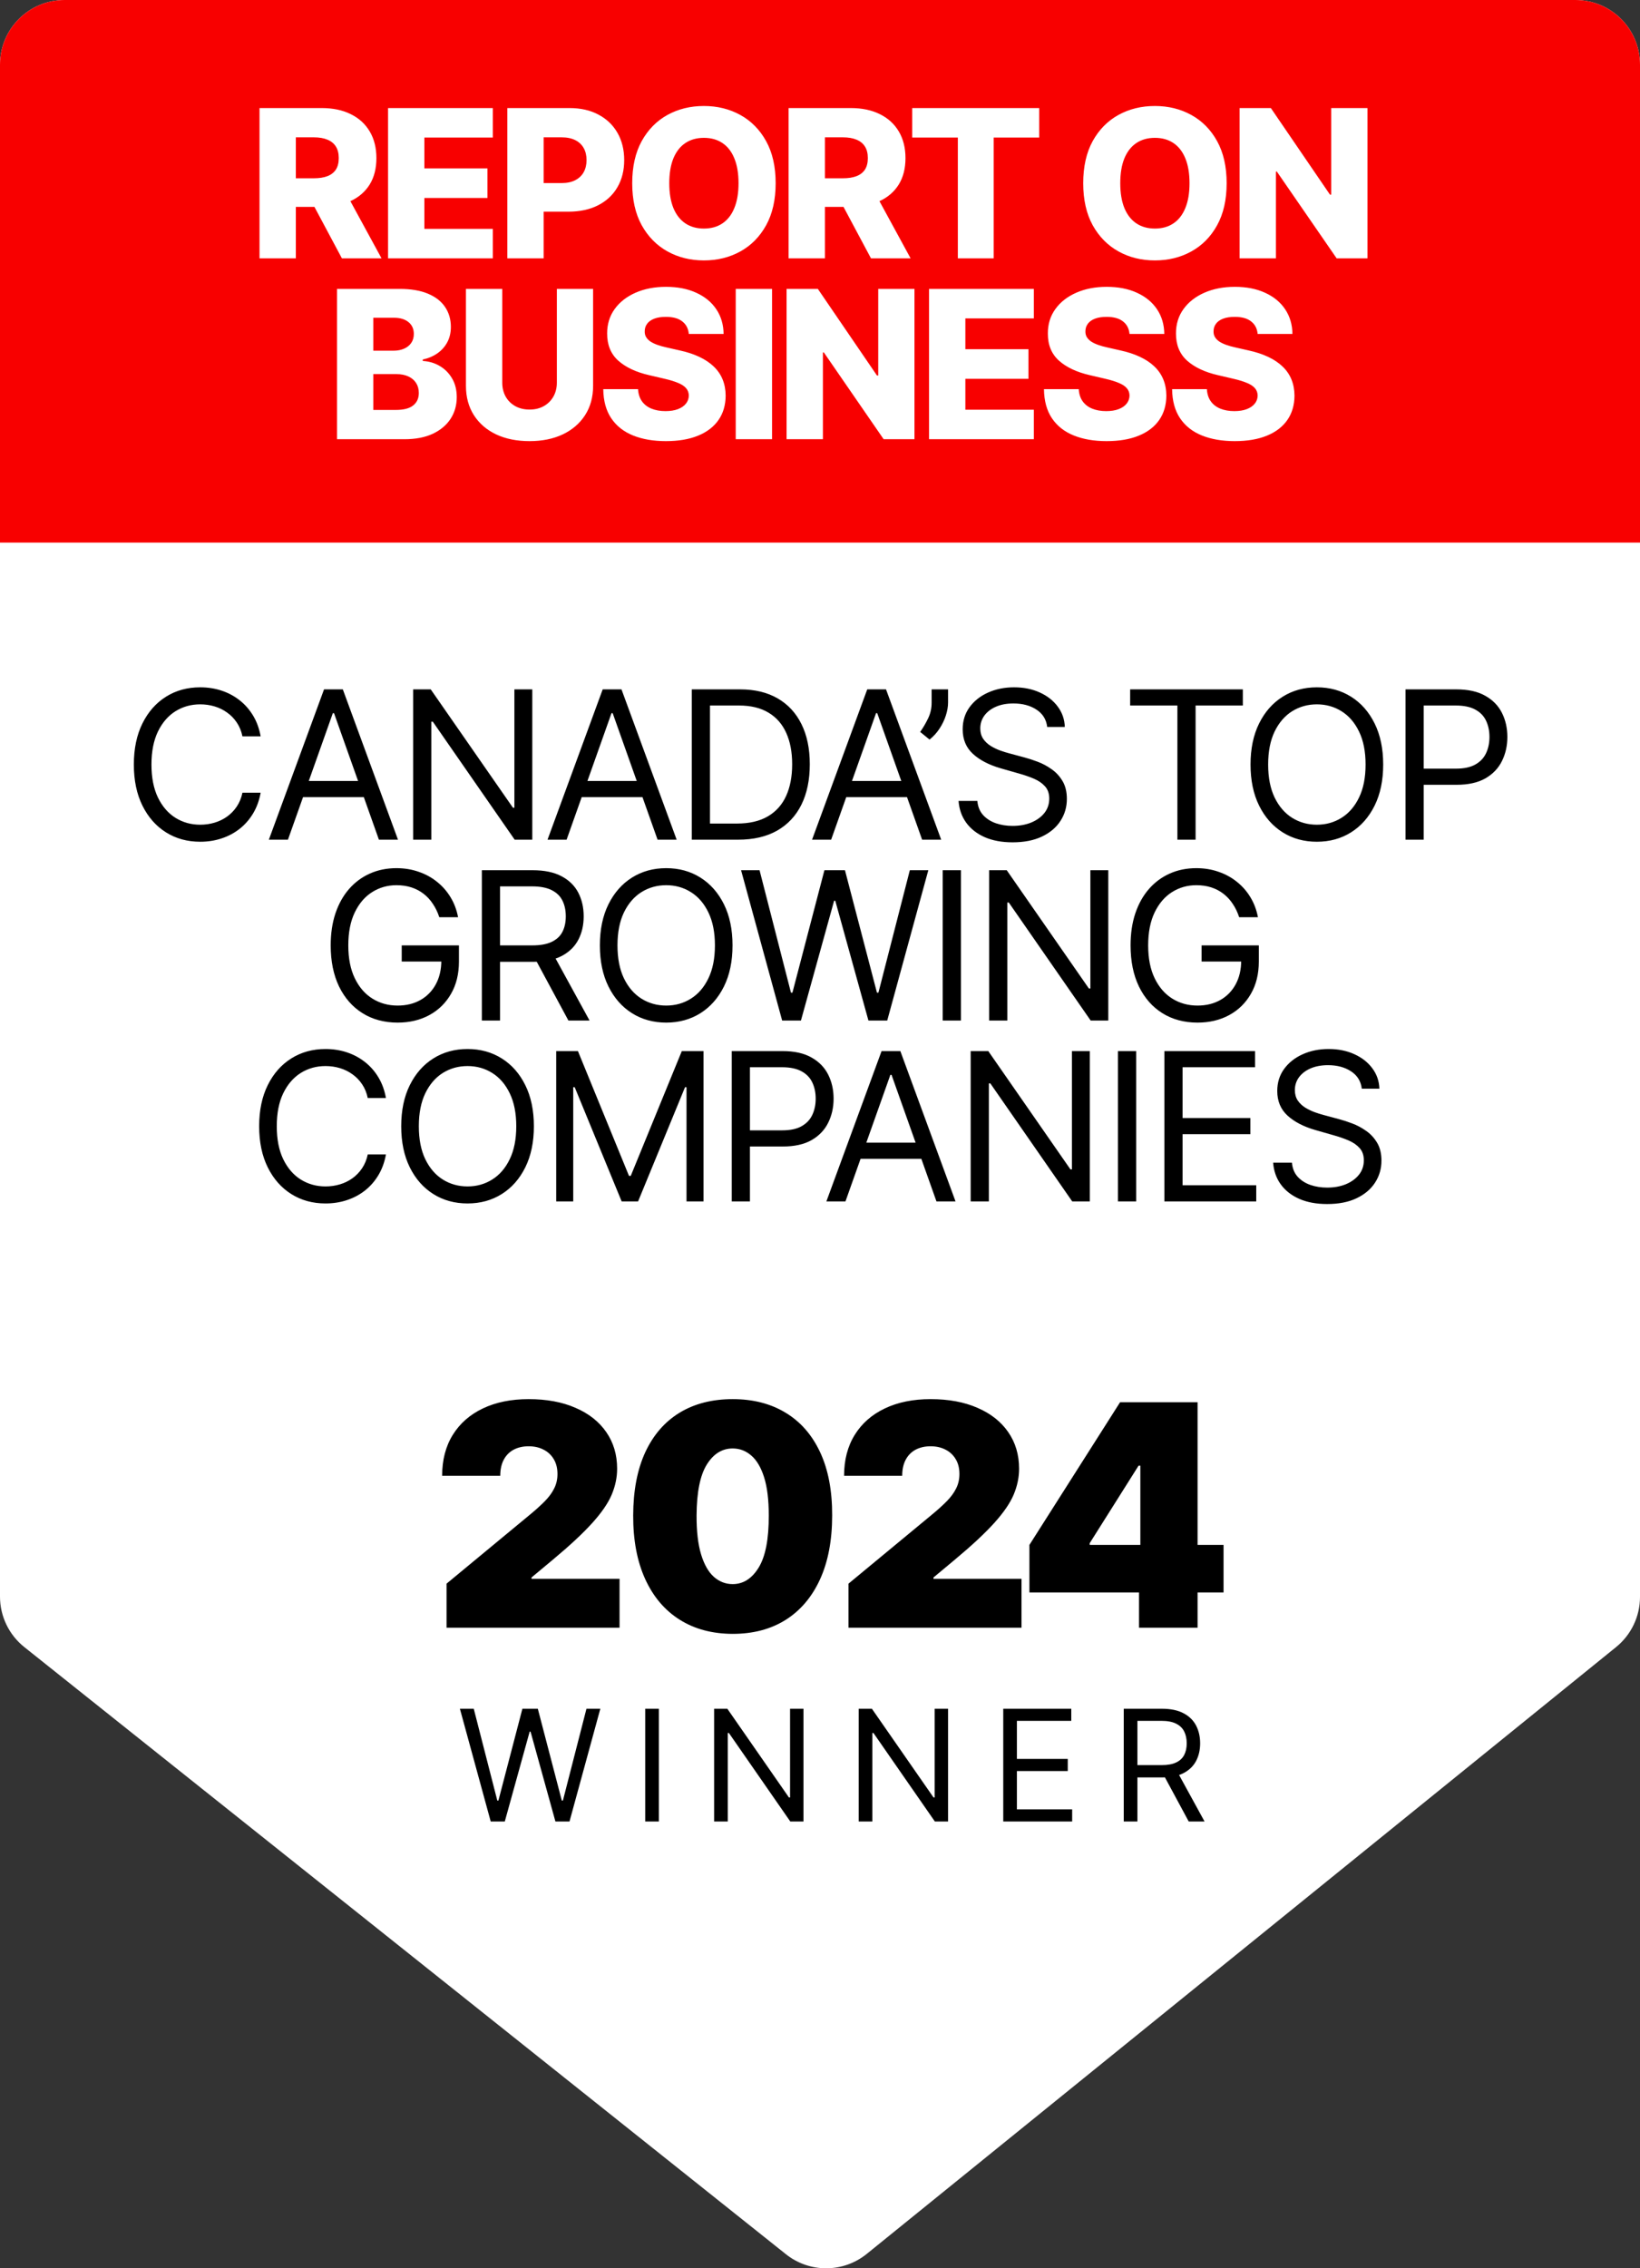 <svg viewBox="0 0 127 175.59" fill="none" xmlns="http://www.w3.org/2000/svg">
<rect x="0" y="0" width="127" height="175.59" fill="#333333" stroke="none"/>
<path fill="white" d="M5 0C2.239 0 0 2.239 0 5V123.591C0 125.113 0.693 126.553 1.884 127.501L60.859 174.497C62.694 175.959 65.298 175.949 67.121 174.473L125.146 127.501C126.319 126.552 127 125.123 127 123.615V5C127 2.239 124.761 0 122 0H5Z"></path>
<path fill="#F80000" d="M0 5C0 2.239 2.239 0 5 0H122C124.761 0 127 2.239 127 5V42H0V5Z"></path>
<path fill="black" d="M34.58 126V122.591L41.091 117.205C41.523 116.847 41.892 116.511 42.199 116.199C42.511 115.881 42.75 115.554 42.915 115.219C43.085 114.884 43.17 114.511 43.17 114.102C43.17 113.653 43.074 113.27 42.881 112.952C42.693 112.634 42.432 112.389 42.097 112.219C41.761 112.043 41.375 111.955 40.938 111.955C40.5 111.955 40.114 112.043 39.778 112.219C39.449 112.395 39.193 112.653 39.011 112.994C38.83 113.335 38.739 113.75 38.739 114.239H34.239C34.239 113.011 34.514 111.955 35.065 111.068C35.617 110.182 36.395 109.5 37.401 109.023C38.406 108.545 39.585 108.307 40.938 108.307C42.335 108.307 43.545 108.531 44.568 108.98C45.597 109.423 46.389 110.048 46.946 110.855C47.508 111.662 47.79 112.608 47.79 113.693C47.79 114.364 47.651 115.031 47.372 115.696C47.094 116.355 46.594 117.085 45.872 117.886C45.151 118.688 44.125 119.642 42.795 120.75L41.159 122.114V122.216H47.977V126H34.58ZM56.737 126.477C55.152 126.472 53.783 126.105 52.63 125.378C51.476 124.651 50.587 123.602 49.962 122.233C49.337 120.864 49.027 119.222 49.033 117.307C49.039 115.386 49.351 113.756 49.97 112.415C50.595 111.074 51.482 110.054 52.63 109.355C53.783 108.656 55.152 108.307 56.737 108.307C58.323 108.307 59.692 108.659 60.845 109.364C61.999 110.062 62.888 111.082 63.513 112.423C64.138 113.764 64.448 115.392 64.442 117.307C64.442 119.233 64.129 120.881 63.505 122.25C62.88 123.619 61.99 124.668 60.837 125.395C59.689 126.116 58.323 126.477 56.737 126.477ZM56.737 122.625C57.556 122.625 58.226 122.199 58.749 121.347C59.277 120.489 59.539 119.142 59.533 117.307C59.533 116.108 59.414 115.128 59.175 114.366C58.936 113.605 58.607 113.043 58.186 112.679C57.766 112.31 57.283 112.125 56.737 112.125C55.919 112.125 55.252 112.54 54.735 113.369C54.218 114.199 53.953 115.511 53.942 117.307C53.936 118.528 54.053 119.534 54.291 120.324C54.53 121.108 54.86 121.688 55.28 122.062C55.706 122.438 56.192 122.625 56.737 122.625ZM65.706 126V122.591L72.218 117.205C72.65 116.847 73.019 116.511 73.326 116.199C73.638 115.881 73.877 115.554 74.042 115.219C74.212 114.884 74.297 114.511 74.297 114.102C74.297 113.653 74.201 113.27 74.008 112.952C73.82 112.634 73.559 112.389 73.224 112.219C72.888 112.043 72.502 111.955 72.064 111.955C71.627 111.955 71.24 112.043 70.905 112.219C70.576 112.395 70.32 112.653 70.138 112.994C69.956 113.335 69.865 113.75 69.865 114.239H65.365C65.365 113.011 65.641 111.955 66.192 111.068C66.743 110.182 67.522 109.5 68.528 109.023C69.533 108.545 70.712 108.307 72.064 108.307C73.462 108.307 74.672 108.531 75.695 108.98C76.724 109.423 77.516 110.048 78.073 110.855C78.635 111.662 78.917 112.608 78.917 113.693C78.917 114.364 78.778 115.031 78.499 115.696C78.221 116.355 77.721 117.085 76.999 117.886C76.278 118.688 75.252 119.642 73.922 120.75L72.286 122.114V122.216H79.104V126H65.706ZM79.717 123.273V119.591L86.739 108.545H90.08V113.455H88.171L84.387 119.455V119.591H94.751V123.273H79.717ZM88.205 126V122.148L88.308 120.545V108.545H92.739V126H88.205ZM38 141L35.614 132.273H36.687L38.511 139.381H38.596L40.454 132.273H41.648L43.505 139.381H43.591L45.415 132.273H46.489L44.102 141H43.011L41.085 134.045H41.017L39.091 141H38ZM51.022 132.273V141H49.965V132.273H51.022ZM62.221 132.273V141H61.199L56.443 134.148H56.358V141H55.301V132.273H56.324L61.096 139.142H61.182V132.273H62.221ZM73.417 132.273V141H72.394L67.638 134.148H67.553V141H66.496V132.273H67.519L72.292 139.142H72.377V132.273H73.417ZM77.691 141V132.273H82.958V133.21H78.748V136.159H82.686V137.097H78.748V140.062H83.027V141H77.691ZM87.023 141V132.273H89.972C90.654 132.273 91.214 132.389 91.651 132.622C92.089 132.852 92.412 133.169 92.623 133.572C92.833 133.976 92.938 134.435 92.938 134.949C92.938 135.463 92.833 135.919 92.623 136.317C92.412 136.714 92.09 137.027 91.655 137.254C91.221 137.479 90.665 137.591 89.989 137.591H87.603V136.636H89.955C90.421 136.636 90.796 136.568 91.08 136.432C91.367 136.295 91.574 136.102 91.702 135.852C91.833 135.599 91.898 135.298 91.898 134.949C91.898 134.599 91.833 134.294 91.702 134.033C91.572 133.771 91.363 133.57 91.076 133.428C90.789 133.283 90.41 133.21 89.938 133.21H88.08V141H87.023ZM91.131 137.08L93.279 141H92.052L89.938 137.08H91.131Z"></path>
<path fill="white" d="M20.097 20V8.364H24.904C25.775 8.364 26.527 8.521 27.159 8.835C27.796 9.146 28.286 9.593 28.631 10.176C28.976 10.756 29.148 11.443 29.148 12.239C29.148 13.046 28.972 13.731 28.62 14.296C28.267 14.856 27.767 15.284 27.12 15.579C26.472 15.871 25.705 16.017 24.819 16.017H21.779V13.801H24.296C24.72 13.801 25.074 13.746 25.358 13.636C25.646 13.523 25.864 13.352 26.012 13.125C26.159 12.894 26.233 12.598 26.233 12.239C26.233 11.879 26.159 11.581 26.012 11.347C25.864 11.108 25.646 10.93 25.358 10.812C25.07 10.691 24.716 10.631 24.296 10.631H22.909V20H20.097ZM26.648 14.682L29.546 20H26.478L23.637 14.682H26.648ZM30.051 20V8.364H38.164V10.648H32.863V13.034H37.749V15.324H32.863V17.716H38.164V20H30.051ZM39.286 20V8.364H44.093C44.964 8.364 45.716 8.534 46.348 8.875C46.984 9.212 47.475 9.684 47.82 10.29C48.164 10.892 48.337 11.593 48.337 12.392C48.337 13.195 48.161 13.898 47.808 14.5C47.46 15.098 46.962 15.562 46.314 15.892C45.666 16.222 44.897 16.386 44.007 16.386H41.041V14.171H43.484C43.909 14.171 44.263 14.097 44.547 13.949C44.835 13.801 45.053 13.595 45.2 13.329C45.348 13.061 45.422 12.748 45.422 12.392C45.422 12.032 45.348 11.722 45.2 11.46C45.053 11.195 44.835 10.991 44.547 10.847C44.259 10.703 43.905 10.631 43.484 10.631H42.098V20H39.286ZM60.066 14.182C60.066 15.462 59.82 16.547 59.328 17.438C58.835 18.328 58.168 19.004 57.328 19.466C56.49 19.928 55.551 20.159 54.509 20.159C53.464 20.159 52.523 19.926 51.685 19.46C50.848 18.994 50.184 18.318 49.691 17.432C49.203 16.542 48.958 15.458 48.958 14.182C48.958 12.902 49.203 11.816 49.691 10.926C50.184 10.036 50.848 9.36 51.685 8.898C52.523 8.436 53.464 8.205 54.509 8.205C55.551 8.205 56.49 8.436 57.328 8.898C58.168 9.36 58.835 10.036 59.328 10.926C59.82 11.816 60.066 12.902 60.066 14.182ZM57.191 14.182C57.191 13.424 57.083 12.784 56.867 12.261C56.655 11.739 56.348 11.343 55.947 11.074C55.549 10.805 55.07 10.671 54.509 10.671C53.953 10.671 53.473 10.805 53.072 11.074C52.67 11.343 52.362 11.739 52.146 12.261C51.934 12.784 51.828 13.424 51.828 14.182C51.828 14.939 51.934 15.579 52.146 16.102C52.362 16.625 52.67 17.021 53.072 17.29C53.473 17.559 53.953 17.693 54.509 17.693C55.07 17.693 55.549 17.559 55.947 17.29C56.348 17.021 56.655 16.625 56.867 16.102C57.083 15.579 57.191 14.939 57.191 14.182ZM61.068 20V8.364H65.875C66.746 8.364 67.498 8.521 68.131 8.835C68.767 9.146 69.258 9.593 69.602 10.176C69.947 10.756 70.119 11.443 70.119 12.239C70.119 13.046 69.943 13.731 69.591 14.296C69.239 14.856 68.739 15.284 68.091 15.579C67.443 15.871 66.676 16.017 65.79 16.017H62.75V13.801H65.267C65.691 13.801 66.046 13.746 66.329 13.636C66.617 13.523 66.835 13.352 66.983 13.125C67.131 12.894 67.204 12.598 67.204 12.239C67.204 11.879 67.131 11.581 66.983 11.347C66.835 11.108 66.617 10.93 66.329 10.812C66.042 10.691 65.688 10.631 65.267 10.631H63.881V20H61.068ZM67.619 14.682L70.517 20H67.449L64.608 14.682H67.619ZM70.641 10.648V8.364H80.477V10.648H76.948V20H74.175V10.648H70.641ZM94.99 14.182C94.99 15.462 94.744 16.547 94.252 17.438C93.76 18.328 93.093 19.004 92.252 19.466C91.415 19.928 90.475 20.159 89.434 20.159C88.388 20.159 87.447 19.926 86.61 19.46C85.773 18.994 85.108 18.318 84.615 17.432C84.127 16.542 83.883 15.458 83.883 14.182C83.883 12.902 84.127 11.816 84.615 10.926C85.108 10.036 85.773 9.36 86.61 8.898C87.447 8.436 88.388 8.205 89.434 8.205C90.475 8.205 91.415 8.436 92.252 8.898C93.093 9.36 93.76 10.036 94.252 10.926C94.744 11.816 94.99 12.902 94.99 14.182ZM92.115 14.182C92.115 13.424 92.008 12.784 91.792 12.261C91.579 11.739 91.273 11.343 90.871 11.074C90.474 10.805 89.994 10.671 89.434 10.671C88.877 10.671 88.398 10.805 87.996 11.074C87.595 11.343 87.286 11.739 87.07 12.261C86.858 12.784 86.752 13.424 86.752 14.182C86.752 14.939 86.858 15.579 87.07 16.102C87.286 16.625 87.595 17.021 87.996 17.29C88.398 17.559 88.877 17.693 89.434 17.693C89.994 17.693 90.474 17.559 90.871 17.29C91.273 17.021 91.579 16.625 91.792 16.102C92.008 15.579 92.115 14.939 92.115 14.182ZM105.896 8.364V20H103.51L98.879 13.284H98.805V20H95.993V8.364H98.413L102.993 15.068H103.089V8.364H105.896ZM26.097 34V22.364H30.95C31.821 22.364 32.55 22.487 33.137 22.733C33.728 22.979 34.171 23.324 34.467 23.767C34.766 24.21 34.915 24.724 34.915 25.307C34.915 25.75 34.823 26.146 34.637 26.494C34.451 26.839 34.196 27.125 33.87 27.352C33.544 27.579 33.167 27.739 32.739 27.829V27.943C33.209 27.966 33.643 28.093 34.04 28.324C34.442 28.555 34.764 28.877 35.006 29.29C35.249 29.699 35.37 30.184 35.37 30.744C35.37 31.369 35.211 31.928 34.893 32.42C34.575 32.909 34.114 33.295 33.512 33.58C32.91 33.86 32.179 34 31.319 34H26.097ZM28.91 31.733H30.648C31.258 31.733 31.707 31.617 31.995 31.386C32.287 31.155 32.432 30.833 32.432 30.421C32.432 30.121 32.362 29.864 32.222 29.648C32.082 29.428 31.883 29.259 31.626 29.142C31.368 29.021 31.059 28.96 30.7 28.96H28.91V31.733ZM28.91 27.148H30.467C30.773 27.148 31.046 27.097 31.285 26.994C31.523 26.892 31.709 26.744 31.842 26.551C31.978 26.358 32.046 26.125 32.046 25.852C32.046 25.462 31.908 25.155 31.631 24.932C31.355 24.708 30.982 24.597 30.512 24.597H28.91V27.148ZM43.122 22.364H45.929V29.869C45.929 30.737 45.722 31.492 45.309 32.136C44.897 32.776 44.321 33.273 43.582 33.625C42.844 33.974 41.986 34.148 41.008 34.148C40.02 34.148 39.156 33.974 38.417 33.625C37.679 33.273 37.105 32.776 36.696 32.136C36.287 31.492 36.082 30.737 36.082 29.869V22.364H38.895V29.625C38.895 30.026 38.982 30.384 39.156 30.699C39.334 31.013 39.582 31.259 39.9 31.438C40.219 31.616 40.588 31.704 41.008 31.704C41.429 31.704 41.796 31.616 42.111 31.438C42.429 31.259 42.677 31.013 42.855 30.699C43.033 30.384 43.122 30.026 43.122 29.625V22.364ZM53.341 25.852C53.303 25.436 53.135 25.112 52.836 24.881C52.54 24.646 52.118 24.528 51.569 24.528C51.205 24.528 50.902 24.576 50.66 24.671C50.417 24.765 50.235 24.896 50.114 25.062C49.993 25.225 49.93 25.413 49.927 25.625C49.919 25.799 49.953 25.953 50.029 26.085C50.108 26.218 50.222 26.335 50.37 26.438C50.521 26.536 50.703 26.623 50.915 26.699C51.127 26.775 51.366 26.841 51.631 26.898L52.631 27.125C53.207 27.25 53.715 27.417 54.154 27.625C54.597 27.833 54.968 28.081 55.267 28.369C55.571 28.657 55.8 28.989 55.955 29.364C56.11 29.739 56.19 30.159 56.194 30.625C56.19 31.36 56.004 31.991 55.637 32.517C55.269 33.044 54.741 33.447 54.052 33.727C53.366 34.008 52.538 34.148 51.569 34.148C50.595 34.148 49.747 34.002 49.023 33.71C48.3 33.419 47.737 32.975 47.336 32.381C46.934 31.786 46.728 31.034 46.716 30.125H49.41C49.432 30.5 49.533 30.812 49.711 31.062C49.889 31.312 50.133 31.502 50.444 31.631C50.758 31.759 51.122 31.824 51.535 31.824C51.913 31.824 52.235 31.773 52.501 31.671C52.769 31.568 52.976 31.426 53.12 31.244C53.264 31.062 53.338 30.854 53.341 30.619C53.338 30.4 53.269 30.212 53.137 30.057C53.004 29.898 52.8 29.761 52.523 29.648C52.251 29.53 51.902 29.422 51.478 29.324L50.262 29.04C49.254 28.809 48.461 28.436 47.881 27.921C47.302 27.401 47.014 26.701 47.017 25.818C47.014 25.099 47.207 24.468 47.597 23.926C47.987 23.384 48.527 22.962 49.216 22.659C49.906 22.356 50.692 22.204 51.574 22.204C52.476 22.204 53.258 22.358 53.921 22.665C54.588 22.968 55.105 23.394 55.472 23.943C55.84 24.492 56.027 25.129 56.035 25.852H53.341ZM59.787 22.364V34H56.974V22.364H59.787ZM70.816 22.364V34H68.429L63.799 27.284H63.725V34H60.912V22.364H63.333L67.912 29.068H68.009V22.364H70.816ZM71.944 34V22.364H80.058V24.648H74.757V27.034H79.643V29.324H74.757V31.716H80.058V34H71.944ZM87.469 25.852C87.431 25.436 87.263 25.112 86.963 24.881C86.668 24.646 86.245 24.528 85.696 24.528C85.332 24.528 85.029 24.576 84.787 24.671C84.545 24.765 84.363 24.896 84.242 25.062C84.12 25.225 84.058 25.413 84.054 25.625C84.046 25.799 84.081 25.953 84.156 26.085C84.236 26.218 84.35 26.335 84.497 26.438C84.649 26.536 84.831 26.623 85.043 26.699C85.255 26.775 85.493 26.841 85.759 26.898L86.759 27.125C87.334 27.25 87.842 27.417 88.281 27.625C88.725 27.833 89.096 28.081 89.395 28.369C89.698 28.657 89.927 28.989 90.082 29.364C90.238 29.739 90.317 30.159 90.321 30.625C90.317 31.36 90.132 31.991 89.764 32.517C89.397 33.044 88.868 33.447 88.179 33.727C87.493 34.008 86.666 34.148 85.696 34.148C84.723 34.148 83.874 34.002 83.151 33.71C82.427 33.419 81.865 32.975 81.463 32.381C81.062 31.786 80.855 31.034 80.844 30.125H83.537C83.56 30.5 83.66 30.812 83.838 31.062C84.016 31.312 84.261 31.502 84.571 31.631C84.886 31.759 85.249 31.824 85.662 31.824C86.041 31.824 86.363 31.773 86.628 31.671C86.897 31.568 87.103 31.426 87.247 31.244C87.391 31.062 87.465 30.854 87.469 30.619C87.465 30.4 87.397 30.212 87.264 30.057C87.132 29.898 86.927 29.761 86.651 29.648C86.378 29.53 86.029 29.422 85.605 29.324L84.389 29.04C83.382 28.809 82.588 28.436 82.009 27.921C81.429 27.401 81.141 26.701 81.145 25.818C81.141 25.099 81.334 24.468 81.725 23.926C82.115 23.384 82.654 22.962 83.344 22.659C84.033 22.356 84.819 22.204 85.702 22.204C86.603 22.204 87.386 22.358 88.048 22.665C88.715 22.968 89.232 23.394 89.6 23.943C89.967 24.492 90.154 25.129 90.162 25.852H87.469ZM97.391 25.852C97.353 25.436 97.185 25.112 96.886 24.881C96.59 24.646 96.168 24.528 95.619 24.528C95.255 24.528 94.952 24.576 94.71 24.671C94.467 24.765 94.285 24.896 94.164 25.062C94.043 25.225 93.98 25.413 93.977 25.625C93.969 25.799 94.003 25.953 94.079 26.085C94.158 26.218 94.272 26.335 94.42 26.438C94.571 26.536 94.753 26.623 94.965 26.699C95.177 26.775 95.416 26.841 95.681 26.898L96.681 27.125C97.257 27.25 97.764 27.417 98.204 27.625C98.647 27.833 99.018 28.081 99.317 28.369C99.621 28.657 99.85 28.989 100.005 29.364C100.16 29.739 100.24 30.159 100.244 30.625C100.24 31.36 100.054 31.991 99.687 32.517C99.319 33.044 98.791 33.447 98.102 33.727C97.416 34.008 96.588 34.148 95.619 34.148C94.645 34.148 93.797 34.002 93.073 33.71C92.35 33.419 91.787 32.975 91.386 32.381C90.984 31.786 90.778 31.034 90.766 30.125H93.46C93.482 30.5 93.583 30.812 93.761 31.062C93.939 31.312 94.183 31.502 94.494 31.631C94.808 31.759 95.172 31.824 95.585 31.824C95.963 31.824 96.285 31.773 96.55 31.671C96.819 31.568 97.026 31.426 97.17 31.244C97.314 31.062 97.388 30.854 97.391 30.619C97.388 30.4 97.319 30.212 97.187 30.057C97.054 29.898 96.85 29.761 96.573 29.648C96.3 29.53 95.952 29.422 95.528 29.324L94.312 29.04C93.304 28.809 92.511 28.436 91.931 27.921C91.352 27.401 91.064 26.701 91.067 25.818C91.064 25.099 91.257 24.468 91.647 23.926C92.037 23.384 92.577 22.962 93.266 22.659C93.956 22.356 94.742 22.204 95.624 22.204C96.526 22.204 97.308 22.358 97.971 22.665C98.638 22.968 99.155 23.394 99.522 23.943C99.889 24.492 100.077 25.129 100.085 25.852H97.391Z"></path>
<path fill="black" d="M20.183 57H18.774C18.691 56.595 18.545 56.239 18.337 55.932C18.132 55.625 17.882 55.367 17.587 55.159C17.295 54.947 16.971 54.788 16.615 54.682C16.259 54.576 15.888 54.523 15.502 54.523C14.797 54.523 14.159 54.701 13.587 55.057C13.019 55.413 12.566 55.938 12.229 56.631C11.896 57.324 11.729 58.174 11.729 59.182C11.729 60.189 11.896 61.04 12.229 61.733C12.566 62.426 13.019 62.951 13.587 63.307C14.159 63.663 14.797 63.841 15.502 63.841C15.888 63.841 16.259 63.788 16.615 63.682C16.971 63.576 17.295 63.419 17.587 63.21C17.882 62.998 18.132 62.739 18.337 62.432C18.545 62.121 18.691 61.765 18.774 61.364H20.183C20.077 61.958 19.884 62.49 19.604 62.96C19.323 63.43 18.975 63.83 18.558 64.159C18.142 64.485 17.674 64.733 17.155 64.903C16.64 65.074 16.089 65.159 15.502 65.159C14.509 65.159 13.627 64.917 12.854 64.432C12.081 63.947 11.473 63.258 11.03 62.364C10.587 61.47 10.365 60.409 10.365 59.182C10.365 57.955 10.587 56.894 11.03 56C11.473 55.106 12.081 54.417 12.854 53.932C13.627 53.447 14.509 53.205 15.502 53.205C16.089 53.205 16.64 53.29 17.155 53.46C17.674 53.631 18.142 53.881 18.558 54.21C18.975 54.536 19.323 54.934 19.604 55.403C19.884 55.869 20.077 56.401 20.183 57ZM22.298 65H20.82L25.093 53.364H26.548L30.82 65H29.343L25.866 55.205H25.775L22.298 65ZM22.843 60.455H28.798V61.705H22.843V60.455ZM41.22 53.364V65H39.856L33.516 55.864H33.402V65H31.993V53.364H33.356L39.72 62.523H39.834V53.364H41.22ZM43.877 65H42.4L46.672 53.364H48.127L52.4 65H50.922L47.445 55.205H47.354L43.877 65ZM44.422 60.455H50.377V61.705H44.422V60.455ZM57.163 65H53.572V53.364H57.322C58.451 53.364 59.417 53.597 60.22 54.062C61.023 54.525 61.639 55.189 62.066 56.057C62.495 56.92 62.709 57.955 62.709 59.159C62.709 60.371 62.493 61.415 62.061 62.29C61.629 63.161 61 63.831 60.175 64.301C59.349 64.767 58.345 65 57.163 65ZM54.981 63.75H57.072C58.034 63.75 58.832 63.564 59.464 63.193C60.097 62.822 60.568 62.294 60.879 61.608C61.19 60.922 61.345 60.106 61.345 59.159C61.345 58.22 61.191 57.411 60.885 56.733C60.578 56.051 60.12 55.528 59.51 55.165C58.9 54.797 58.14 54.614 57.231 54.614H54.981V63.75ZM64.363 65H62.885L67.158 53.364H68.613L72.885 65H71.408L67.931 55.205H67.84L64.363 65ZM64.908 60.455H70.863V61.705H64.908V60.455ZM73.417 53.364V54.386C73.417 54.697 73.36 55.028 73.247 55.381C73.137 55.729 72.974 56.068 72.758 56.398C72.546 56.724 72.288 57.008 71.985 57.25L71.258 56.659C71.497 56.318 71.703 55.964 71.877 55.597C72.055 55.225 72.144 54.83 72.144 54.409V53.364H73.417ZM81.094 56.273C81.026 55.697 80.749 55.25 80.264 54.932C79.78 54.614 79.185 54.455 78.48 54.455C77.965 54.455 77.514 54.538 77.128 54.705C76.746 54.871 76.446 55.1 76.23 55.392C76.018 55.684 75.912 56.015 75.912 56.386C75.912 56.697 75.986 56.964 76.134 57.188C76.285 57.407 76.478 57.591 76.713 57.739C76.948 57.883 77.194 58.002 77.452 58.097C77.71 58.188 77.946 58.261 78.162 58.318L79.344 58.636C79.647 58.716 79.984 58.826 80.355 58.966C80.73 59.106 81.088 59.297 81.429 59.54C81.774 59.778 82.058 60.085 82.281 60.46C82.505 60.835 82.617 61.295 82.617 61.841C82.617 62.47 82.452 63.038 82.122 63.545C81.797 64.053 81.319 64.456 80.691 64.756C80.066 65.055 79.306 65.204 78.412 65.204C77.579 65.204 76.857 65.07 76.247 64.801C75.641 64.532 75.164 64.157 74.816 63.676C74.471 63.195 74.276 62.636 74.23 62H75.685C75.723 62.439 75.871 62.803 76.128 63.091C76.389 63.375 76.719 63.587 77.117 63.727C77.518 63.864 77.95 63.932 78.412 63.932C78.95 63.932 79.433 63.845 79.861 63.67C80.289 63.492 80.628 63.246 80.878 62.932C81.128 62.614 81.253 62.242 81.253 61.818C81.253 61.432 81.145 61.117 80.929 60.875C80.713 60.633 80.429 60.436 80.077 60.284C79.725 60.133 79.344 60 78.935 59.886L77.503 59.477C76.594 59.216 75.874 58.843 75.344 58.358C74.814 57.873 74.549 57.239 74.549 56.455C74.549 55.803 74.725 55.235 75.077 54.75C75.433 54.261 75.91 53.883 76.509 53.614C77.111 53.341 77.783 53.205 78.526 53.205C79.276 53.205 79.942 53.339 80.526 53.608C81.109 53.873 81.571 54.237 81.912 54.699C82.257 55.161 82.439 55.686 82.458 56.273H81.094ZM87.517 54.614V53.364H96.244V54.614H92.585V65H91.176V54.614H87.517ZM107.113 59.182C107.113 60.409 106.891 61.47 106.448 62.364C106.005 63.258 105.397 63.947 104.624 64.432C103.852 64.917 102.969 65.159 101.977 65.159C100.984 65.159 100.102 64.917 99.329 64.432C98.556 63.947 97.948 63.258 97.505 62.364C97.062 61.47 96.84 60.409 96.84 59.182C96.84 57.955 97.062 56.894 97.505 56C97.948 55.106 98.556 54.417 99.329 53.932C100.102 53.447 100.984 53.205 101.977 53.205C102.969 53.205 103.852 53.447 104.624 53.932C105.397 54.417 106.005 55.106 106.448 56C106.891 56.894 107.113 57.955 107.113 59.182ZM105.749 59.182C105.749 58.174 105.581 57.324 105.244 56.631C104.91 55.938 104.458 55.413 103.886 55.057C103.317 54.701 102.681 54.523 101.977 54.523C101.272 54.523 100.634 54.701 100.062 55.057C99.494 55.413 99.041 55.938 98.704 56.631C98.371 57.324 98.204 58.174 98.204 59.182C98.204 60.189 98.371 61.04 98.704 61.733C99.041 62.426 99.494 62.951 100.062 63.307C100.634 63.663 101.272 63.841 101.977 63.841C102.681 63.841 103.317 63.663 103.886 63.307C104.458 62.951 104.91 62.426 105.244 61.733C105.581 61.04 105.749 60.189 105.749 59.182ZM108.842 65V53.364H112.774C113.687 53.364 114.433 53.528 115.013 53.858C115.596 54.184 116.028 54.625 116.308 55.182C116.588 55.739 116.729 56.36 116.729 57.045C116.729 57.731 116.588 58.354 116.308 58.915C116.032 59.475 115.604 59.922 115.024 60.256C114.444 60.585 113.702 60.75 112.797 60.75H109.979V59.5H112.751C113.376 59.5 113.878 59.392 114.257 59.176C114.636 58.96 114.91 58.669 115.081 58.301C115.255 57.93 115.342 57.511 115.342 57.045C115.342 56.58 115.255 56.163 115.081 55.795C114.91 55.428 114.634 55.14 114.251 54.932C113.869 54.72 113.361 54.614 112.729 54.614H110.251V65H108.842ZM34.018 71C33.893 70.617 33.728 70.275 33.523 69.972C33.323 69.665 33.082 69.403 32.802 69.188C32.525 68.972 32.211 68.807 31.859 68.693C31.506 68.579 31.12 68.523 30.7 68.523C30.01 68.523 29.383 68.701 28.819 69.057C28.254 69.413 27.806 69.938 27.472 70.631C27.139 71.324 26.972 72.174 26.972 73.182C26.972 74.189 27.141 75.04 27.478 75.733C27.815 76.426 28.271 76.951 28.847 77.307C29.423 77.663 30.071 77.841 30.79 77.841C31.457 77.841 32.044 77.699 32.552 77.415C33.063 77.127 33.461 76.722 33.745 76.199C34.033 75.672 34.177 75.053 34.177 74.341L34.609 74.432H31.109V73.182H35.54V74.432C35.54 75.39 35.336 76.224 34.927 76.932C34.522 77.64 33.961 78.189 33.245 78.579C32.533 78.966 31.715 79.159 30.79 79.159C29.76 79.159 28.855 78.917 28.075 78.432C27.298 77.947 26.692 77.258 26.256 76.364C25.825 75.47 25.609 74.409 25.609 73.182C25.609 72.261 25.732 71.434 25.978 70.699C26.228 69.96 26.58 69.331 27.035 68.812C27.489 68.294 28.027 67.896 28.648 67.619C29.27 67.343 29.953 67.204 30.7 67.204C31.313 67.204 31.885 67.297 32.415 67.483C32.95 67.665 33.425 67.924 33.842 68.261C34.262 68.595 34.612 68.994 34.893 69.46C35.173 69.922 35.366 70.436 35.472 71H34.018ZM37.314 79V67.364H41.246C42.155 67.364 42.901 67.519 43.484 67.829C44.068 68.136 44.499 68.559 44.78 69.097C45.06 69.635 45.2 70.246 45.2 70.932C45.2 71.617 45.06 72.225 44.78 72.756C44.499 73.286 44.069 73.703 43.49 74.006C42.91 74.305 42.17 74.454 41.268 74.454H38.087V73.182H41.223C41.844 73.182 42.344 73.091 42.723 72.909C43.105 72.727 43.382 72.47 43.552 72.136C43.727 71.799 43.814 71.398 43.814 70.932C43.814 70.466 43.727 70.059 43.552 69.71C43.378 69.362 43.1 69.093 42.717 68.903C42.335 68.71 41.829 68.614 41.2 68.614H38.723V79H37.314ZM42.791 73.773L45.655 79H44.018L41.2 73.773H42.791ZM56.726 73.182C56.726 74.409 56.505 75.47 56.062 76.364C55.618 77.258 55.01 77.947 54.238 78.432C53.465 78.917 52.582 79.159 51.59 79.159C50.597 79.159 49.715 78.917 48.942 78.432C48.169 77.947 47.562 77.258 47.118 76.364C46.675 75.47 46.454 74.409 46.454 73.182C46.454 71.954 46.675 70.894 47.118 70C47.562 69.106 48.169 68.417 48.942 67.932C49.715 67.447 50.597 67.204 51.59 67.204C52.582 67.204 53.465 67.447 54.238 67.932C55.01 68.417 55.618 69.106 56.062 70C56.505 70.894 56.726 71.954 56.726 73.182ZM55.363 73.182C55.363 72.174 55.194 71.324 54.857 70.631C54.524 69.938 54.071 69.413 53.499 69.057C52.931 68.701 52.294 68.523 51.59 68.523C50.885 68.523 50.247 68.701 49.675 69.057C49.107 69.413 48.654 69.938 48.317 70.631C47.984 71.324 47.817 72.174 47.817 73.182C47.817 74.189 47.984 75.04 48.317 75.733C48.654 76.426 49.107 76.951 49.675 77.307C50.247 77.663 50.885 77.841 51.59 77.841C52.294 77.841 52.931 77.663 53.499 77.307C54.071 76.951 54.524 76.426 54.857 75.733C55.194 75.04 55.363 74.189 55.363 73.182ZM60.569 79L57.388 67.364H58.819L61.251 76.841H61.365L63.842 67.364H65.433L67.91 76.841H68.024L70.456 67.364H71.888L68.706 79H67.251L64.683 69.727H64.592L62.024 79H60.569ZM74.412 67.364V79H73.003V67.364H74.412ZM85.825 67.364V79H84.461L78.12 69.864H78.007V79H76.597V67.364H77.961L84.325 76.523H84.438V67.364H85.825ZM95.959 71C95.834 70.617 95.669 70.275 95.465 69.972C95.264 69.665 95.023 69.403 94.743 69.188C94.466 68.972 94.152 68.807 93.8 68.693C93.448 68.579 93.061 68.523 92.641 68.523C91.951 68.523 91.325 68.701 90.76 69.057C90.196 69.413 89.747 69.938 89.413 70.631C89.08 71.324 88.913 72.174 88.913 73.182C88.913 74.189 89.082 75.04 89.419 75.733C89.756 76.426 90.213 76.951 90.788 77.307C91.364 77.663 92.012 77.841 92.732 77.841C93.398 77.841 93.986 77.699 94.493 77.415C95.004 77.127 95.402 76.722 95.686 76.199C95.974 75.672 96.118 75.053 96.118 74.341L96.55 74.432H93.05V73.182H97.482V74.432C97.482 75.39 97.277 76.224 96.868 76.932C96.463 77.64 95.902 78.189 95.186 78.579C94.474 78.966 93.656 79.159 92.732 79.159C91.701 79.159 90.796 78.917 90.016 78.432C89.239 77.947 88.633 77.258 88.198 76.364C87.766 75.47 87.55 74.409 87.55 73.182C87.55 72.261 87.673 71.434 87.919 70.699C88.169 69.96 88.522 69.331 88.976 68.812C89.43 68.294 89.968 67.896 90.59 67.619C91.211 67.343 91.895 67.204 92.641 67.204C93.254 67.204 93.826 67.297 94.357 67.483C94.891 67.665 95.366 67.924 95.783 68.261C96.203 68.595 96.554 68.994 96.834 69.46C97.114 69.922 97.307 70.436 97.413 71H95.959ZM29.887 85H28.478C28.395 84.595 28.249 84.239 28.041 83.932C27.836 83.625 27.586 83.367 27.291 83.159C26.999 82.947 26.675 82.788 26.319 82.682C25.963 82.576 25.592 82.523 25.206 82.523C24.501 82.523 23.863 82.701 23.291 83.057C22.723 83.413 22.27 83.938 21.933 84.631C21.599 85.324 21.433 86.174 21.433 87.182C21.433 88.189 21.599 89.04 21.933 89.733C22.27 90.426 22.723 90.951 23.291 91.307C23.863 91.663 24.501 91.841 25.206 91.841C25.592 91.841 25.963 91.788 26.319 91.682C26.675 91.576 26.999 91.419 27.291 91.21C27.586 90.998 27.836 90.739 28.041 90.432C28.249 90.121 28.395 89.765 28.478 89.364H29.887C29.781 89.958 29.588 90.49 29.308 90.96C29.028 91.43 28.679 91.829 28.262 92.159C27.846 92.485 27.378 92.733 26.859 92.903C26.344 93.074 25.793 93.159 25.206 93.159C24.213 93.159 23.331 92.917 22.558 92.432C21.785 91.947 21.177 91.258 20.734 90.364C20.291 89.47 20.069 88.409 20.069 87.182C20.069 85.954 20.291 84.894 20.734 84C21.177 83.106 21.785 82.417 22.558 81.932C23.331 81.447 24.213 81.204 25.206 81.204C25.793 81.204 26.344 81.29 26.859 81.46C27.378 81.631 27.846 81.881 28.262 82.21C28.679 82.536 29.028 82.934 29.308 83.403C29.588 83.869 29.781 84.401 29.887 85ZM41.343 87.182C41.343 88.409 41.121 89.47 40.678 90.364C40.235 91.258 39.627 91.947 38.854 92.432C38.081 92.917 37.199 93.159 36.206 93.159C35.214 93.159 34.331 92.917 33.559 92.432C32.786 91.947 32.178 91.258 31.735 90.364C31.291 89.47 31.07 88.409 31.07 87.182C31.07 85.954 31.291 84.894 31.735 84C32.178 83.106 32.786 82.417 33.559 81.932C34.331 81.447 35.214 81.204 36.206 81.204C37.199 81.204 38.081 81.447 38.854 81.932C39.627 82.417 40.235 83.106 40.678 84C41.121 84.894 41.343 85.954 41.343 87.182ZM39.979 87.182C39.979 86.174 39.81 85.324 39.473 84.631C39.14 83.938 38.687 83.413 38.115 83.057C37.547 82.701 36.911 82.523 36.206 82.523C35.502 82.523 34.863 82.701 34.291 83.057C33.723 83.413 33.271 83.938 32.934 84.631C32.6 85.324 32.434 86.174 32.434 87.182C32.434 88.189 32.6 89.04 32.934 89.733C33.271 90.426 33.723 90.951 34.291 91.307C34.863 91.663 35.502 91.841 36.206 91.841C36.911 91.841 37.547 91.663 38.115 91.307C38.687 90.951 39.14 90.426 39.473 89.733C39.81 89.04 39.979 88.189 39.979 87.182ZM43.072 81.364H44.754L48.708 91.023H48.845L52.799 81.364H54.481V93H53.163V84.159H53.049L49.413 93H48.14L44.504 84.159H44.39V93H43.072V81.364ZM56.666 93V81.364H60.598C61.511 81.364 62.257 81.528 62.837 81.858C63.42 82.184 63.852 82.625 64.132 83.182C64.412 83.739 64.553 84.36 64.553 85.046C64.553 85.731 64.412 86.354 64.132 86.915C63.856 87.475 63.428 87.922 62.848 88.256C62.269 88.585 61.526 88.75 60.621 88.75H57.803V87.5H60.575C61.2 87.5 61.702 87.392 62.081 87.176C62.46 86.96 62.734 86.669 62.905 86.301C63.079 85.93 63.166 85.511 63.166 85.046C63.166 84.579 63.079 84.163 62.905 83.796C62.734 83.428 62.458 83.14 62.075 82.932C61.693 82.72 61.185 82.614 60.553 82.614H58.075V93H56.666ZM65.472 93H63.995L68.268 81.364H69.722L73.995 93H72.518L69.04 83.204H68.95L65.472 93ZM66.018 88.454H71.972V89.704H66.018V88.454ZM84.395 81.364V93H83.031L76.69 83.864H76.577V93H75.168V81.364H76.531L82.895 90.523H83.008V81.364H84.395ZM87.984 81.364V93H86.574V81.364H87.984ZM90.169 93V81.364H97.192V82.614H91.578V86.546H96.828V87.796H91.578V91.75H97.282V93H90.169ZM105.455 84.273C105.387 83.697 105.11 83.25 104.625 82.932C104.141 82.614 103.546 82.454 102.841 82.454C102.326 82.454 101.875 82.538 101.489 82.704C101.106 82.871 100.807 83.1 100.591 83.392C100.379 83.684 100.273 84.015 100.273 84.386C100.273 84.697 100.347 84.964 100.495 85.188C100.646 85.407 100.839 85.591 101.074 85.739C101.309 85.883 101.555 86.002 101.813 86.097C102.07 86.188 102.307 86.261 102.523 86.318L103.705 86.636C104.008 86.716 104.345 86.826 104.716 86.966C105.091 87.106 105.449 87.297 105.79 87.54C106.135 87.778 106.419 88.085 106.642 88.46C106.866 88.835 106.978 89.296 106.978 89.841C106.978 90.47 106.813 91.038 106.483 91.546C106.158 92.053 105.68 92.456 105.052 92.756C104.427 93.055 103.667 93.204 102.773 93.204C101.94 93.204 101.218 93.07 100.608 92.801C100.002 92.532 99.525 92.157 99.177 91.676C98.832 91.195 98.637 90.636 98.591 90H100.046C100.084 90.439 100.231 90.803 100.489 91.091C100.75 91.375 101.08 91.587 101.478 91.727C101.879 91.864 102.311 91.932 102.773 91.932C103.311 91.932 103.794 91.845 104.222 91.671C104.65 91.492 104.989 91.246 105.239 90.932C105.489 90.614 105.614 90.242 105.614 89.818C105.614 89.432 105.506 89.117 105.29 88.875C105.074 88.633 104.79 88.436 104.438 88.284C104.086 88.133 103.705 88 103.296 87.886L101.864 87.477C100.955 87.216 100.235 86.843 99.705 86.358C99.175 85.873 98.909 85.239 98.909 84.454C98.909 83.803 99.086 83.235 99.438 82.75C99.794 82.261 100.271 81.883 100.87 81.614C101.472 81.341 102.144 81.204 102.887 81.204C103.637 81.204 104.303 81.339 104.887 81.608C105.47 81.873 105.932 82.237 106.273 82.699C106.618 83.161 106.8 83.686 106.819 84.273H105.455Z"></path>
</svg>